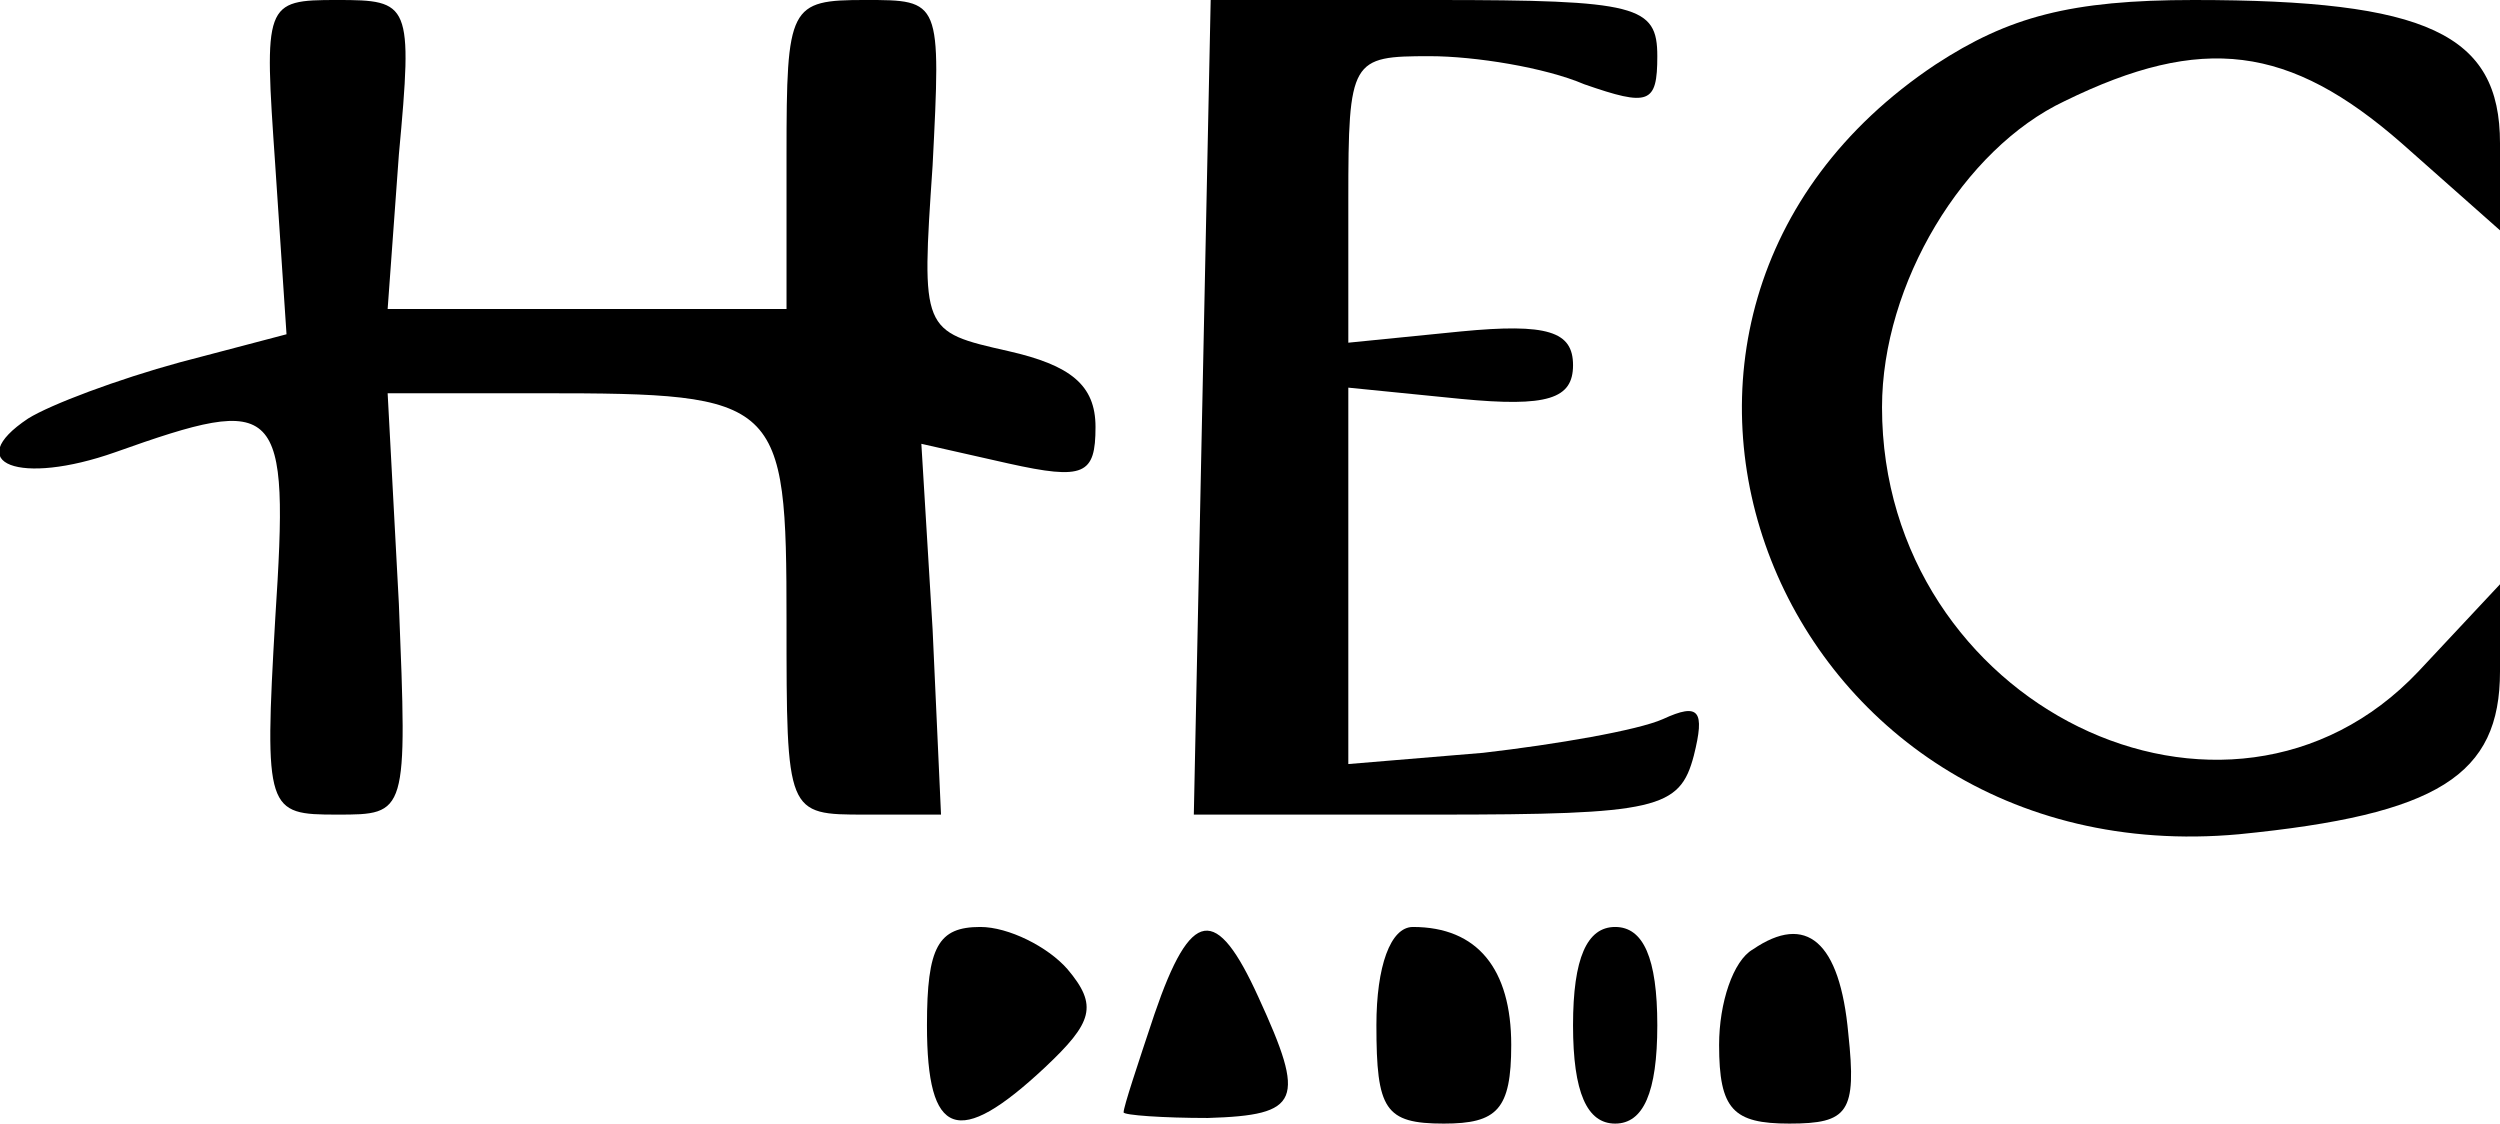 <?xml version="1.0" standalone="no"?>
<!DOCTYPE svg PUBLIC "-//W3C//DTD SVG 20010904//EN"
 "http://www.w3.org/TR/2001/REC-SVG-20010904/DTD/svg10.dtd">
<svg version="1.0" xmlns="http://www.w3.org/2000/svg"
 width="89pt" height="40pt" viewBox="0 0 89 40"
 preserveAspectRatio="xMidYMid meet">
<g transform="translate(0,40) scale(0.1,-0.1)"
fill="#000000" stroke="none">
<path d="M98 341 l4 -60 -38 -10 c-22 -6 -46 -15 -54 -20 -24 -16 -3 -24 31
-12 59 21 62 18 57 -59 -4 -69 -3 -70 22 -70 25 0 25 0 22 75 l-4 75 55 0 c85
0 87 -2 87 -81 0 -69 0 -69 28 -69 l27 0 -3 66 -4 66 31 -7 c27 -6 31 -4 31
13 0 15 -9 22 -31 27 -31 7 -31 7 -27 66 3 59 3 59 -24 59 -27 0 -28 -2 -28
-55 l0 -55 -71 0 -71 0 4 55 c5 54 4 55 -22 55 -26 0 -26 -1 -22 -59z"/>
<path d="M428 255 l-3 -145 86 0 c79 0 87 2 92 21 4 16 2 19 -11 13 -9 -4 -38
-9 -64 -12 l-48 -4 0 67 0 67 40 -4 c31 -3 40 0 40 12 0 12 -9 15 -40 12 l-40
-4 0 51 c0 50 1 51 29 51 16 0 41 -4 55 -10 23 -8 26 -7 26 10 0 18 -7 20 -79
20 l-80 0 -3 -145z"/>
<path d="M689 377 c-135 -90 -57 -289 108 -274 71 7 93 21 93 58 l0 31 -29
-31 c-68 -72 -191 -12 -191 94 0 44 29 92 65 109 49 24 80 20 120 -15 l35 -31
0 31 c0 39 -26 51 -109 51 -44 0 -66 -6 -92 -23z"/>
<path d="M330 35 c0 -40 11 -44 42 -15 17 16 19 22 8 35 -7 8 -21 15 -31 15
-15 0 -19 -7 -19 -35z"/>
<path d="M411 39 c-6 -18 -11 -33 -11 -35 0 -1 14 -2 30 -2 33 1 35 6 18 43
-15 33 -24 32 -37 -6z"/>
<path d="M490 35 c0 -30 3 -35 24 -35 19 0 24 5 24 28 0 27 -12 42 -35 42 -8
0 -13 -14 -13 -35z"/>
<path d="M560 35 c0 -24 5 -35 15 -35 10 0 15 11 15 35 0 24 -5 35 -15 35 -10
0 -15 -11 -15 -35z"/>
<path d="M624 62 c-7 -4 -12 -19 -12 -34 0 -23 5 -28 25 -28 21 0 24 4 21 32
-3 33 -15 43 -34 30z"/>
</g>
</svg>
